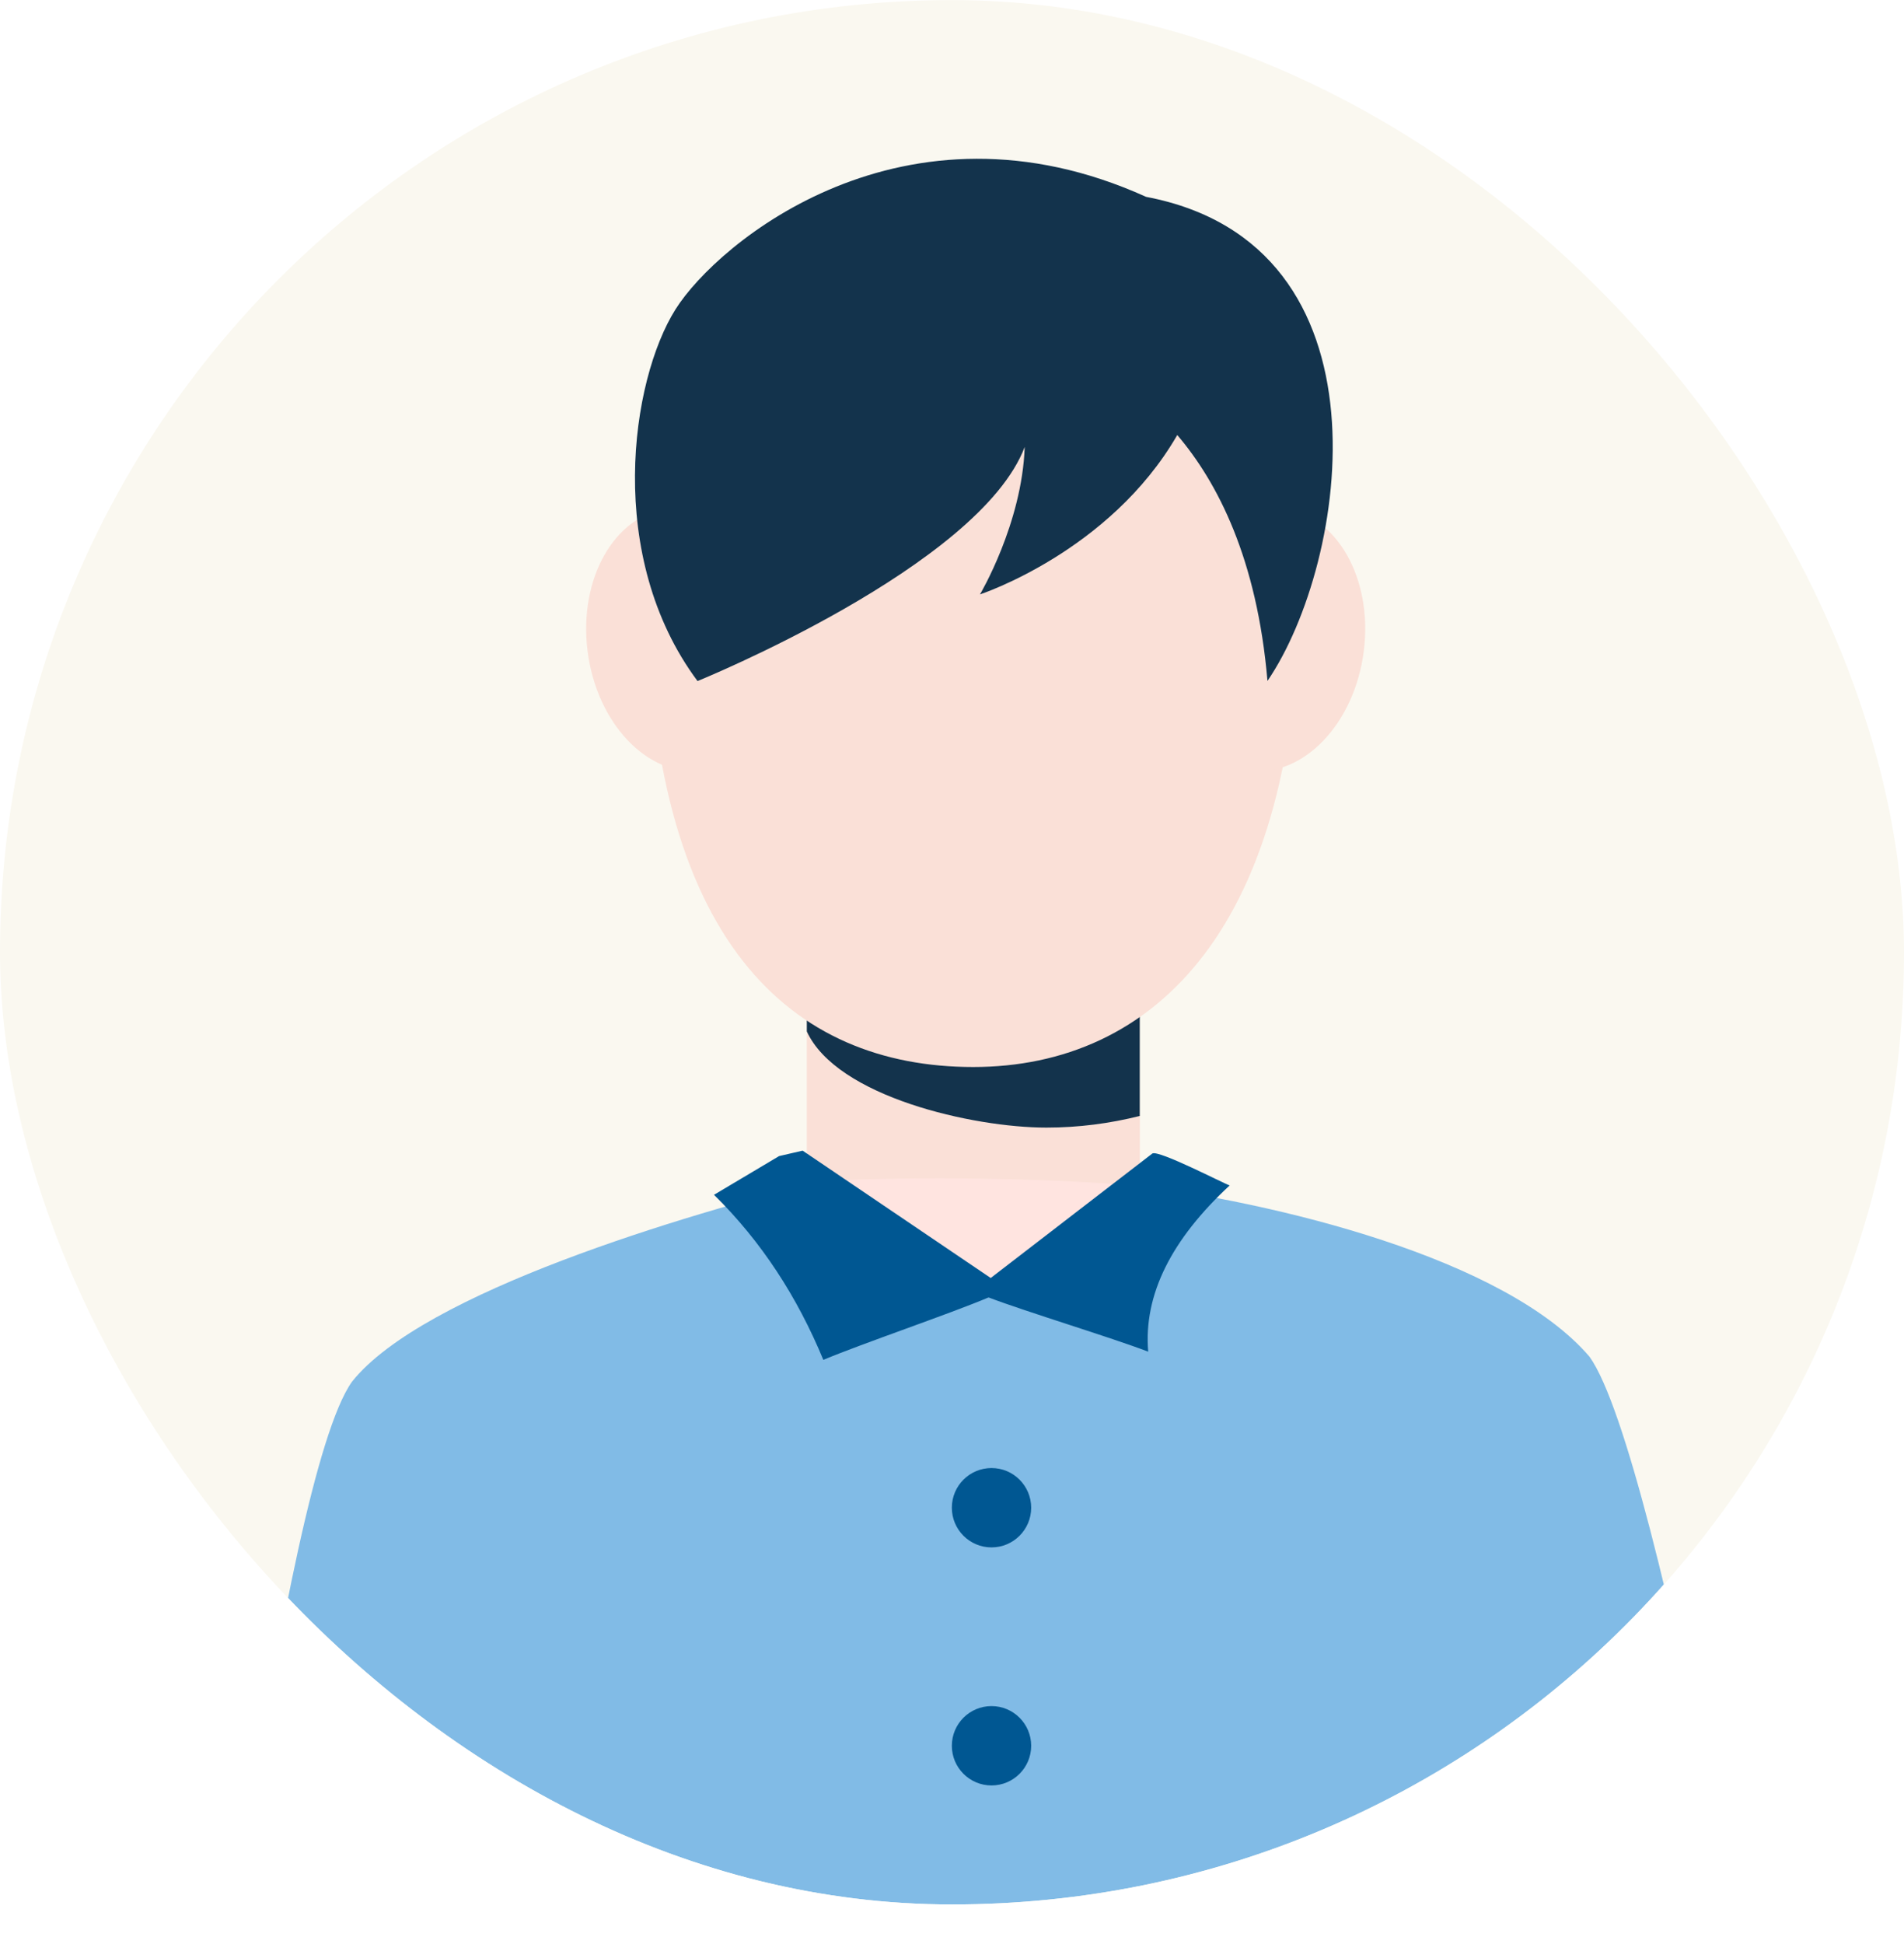<svg width="48" height="49" viewBox="0 0 48 49" fill="none" xmlns="http://www.w3.org/2000/svg">
<g clip-path="url(#clip0_2622_49248)">
<rect y="0.002" width="48" height="48" rx="24" fill="#FAF8F0"/>
<g filter="url(#filter0_d_2622_49248)">
<path d="M28.733 21.545H20.34V31.568H28.733V21.545Z" fill="#FAE0D7"/>
<path d="M28.728 21.545H23.531V31.568H28.728V21.545Z" fill="#FAE0D7"/>
<g style="mix-blend-mode:overlay">
<path d="M20.34 25.997C21.095 27.647 24.538 28.421 26.378 28.421C27.187 28.421 27.974 28.318 28.733 28.128V21.543H20.34V25.996V25.997Z" fill="#13334C"/>
</g>
<path d="M32.753 14.793C32.753 0.755 16.314 0.758 16.314 14.793C16.314 23.782 19.994 26.894 24.534 26.894C29.073 26.894 32.753 23.407 32.753 14.793Z" fill="#FAE0D7"/>
<path d="M31.516 19.427C30.16 19.271 29.245 17.666 29.475 15.844C29.702 14.02 30.985 12.665 32.342 12.821C33.697 12.976 34.611 14.58 34.382 16.404C34.155 18.228 32.872 19.581 31.517 19.427H31.516Z" fill="#FAE0D7"/>
<path d="M14.812 16.404C14.584 14.58 15.498 12.976 16.852 12.821C18.209 12.665 19.493 14.02 19.72 15.844C19.949 17.666 19.033 19.271 17.678 19.427C16.322 19.581 15.04 18.228 14.812 16.404Z" fill="#FAE0D7"/>
<path d="M28.894 4.962C22.792 2.2 18.095 6.106 17.03 7.796C15.897 9.596 15.252 14.034 17.585 17.166C17.585 17.166 24.69 14.281 25.833 11.265C25.766 13.198 24.705 14.982 24.705 14.982C24.705 14.982 27.976 13.912 29.679 10.965C30.694 12.155 31.69 14.084 31.953 17.163C33.985 14.186 35.226 6.164 28.895 4.962H28.894Z" fill="#13334C"/>
<path d="M28.5 29.868L24.802 33.723L20.5 29.78C22.584 29.661 25.652 29.659 28.5 29.869V29.868Z" fill="#FFE4E0"/>
<path d="M44.999 55.284H5C5 55.284 7.083 37.331 8.875 34.824C10.671 32.571 17.276 30.617 20.7 29.76L24.851 32.723L28.3 29.826C32.215 30.3 37.955 31.723 40.073 34.197C41.864 36.707 44.999 55.284 44.999 55.284Z" fill="#81BBE6"/>
<path d="M25.996 38.002C25.996 38.554 25.548 39.002 24.996 39.002C24.444 39.002 23.996 38.554 23.996 38.002C23.996 37.45 24.444 37.002 24.996 37.002C25.548 37.002 25.996 37.45 25.996 38.002Z" fill="#005792"/>
<path d="M25.996 44.002C25.996 44.554 25.548 45.002 24.996 45.002C24.444 45.002 23.996 44.554 23.996 44.002C23.996 43.45 24.444 43.002 24.996 43.002C25.548 43.002 25.996 43.45 25.996 44.002Z" fill="#005792"/>
<path d="M31 29.879C29.543 31.229 28.825 32.623 28.946 34.069C28.012 33.711 25.876 33.065 24.922 32.702C23.883 33.137 21.792 33.844 20.756 34.275C20.102 32.693 19.199 31.294 18 30.115L19.641 29.139L20.235 29.002L24.976 32.212L29.051 29.074C29.209 28.979 30.845 29.828 31 29.879Z" fill="#005792"/>
</g>
</g>
<defs>
<filter id="filter0_d_2622_49248" x="1.667" y="0.669" width="46.667" height="57.948" filterUnits="userSpaceOnUse" color-interpolation-filters="sRGB">
<feFlood flood-opacity="0" result="BackgroundImageFix"/>
<feColorMatrix in="SourceAlpha" type="matrix" values="0 0 0 0 0 0 0 0 0 0 0 0 0 0 0 0 0 0 127 0" result="hardAlpha"/>
<feOffset/>
<feGaussianBlur stdDeviation="1.667"/>
<feComposite in2="hardAlpha" operator="out"/>
<feColorMatrix type="matrix" values="0 0 0 0 0.133 0 0 0 0 0.459 0 0 0 0 0.478 0 0 0 0.06 0"/>
<feBlend mode="multiply" in2="BackgroundImageFix" result="effect1_dropShadow_2622_49248"/>
<feBlend mode="normal" in="SourceGraphic" in2="effect1_dropShadow_2622_49248" result="shape"/>
</filter>
<clipPath id="clip0_2622_49248">
<rect y="0.002" width="48" height="48" rx="24" fill="white"/>
</clipPath>
</defs>
</svg>
